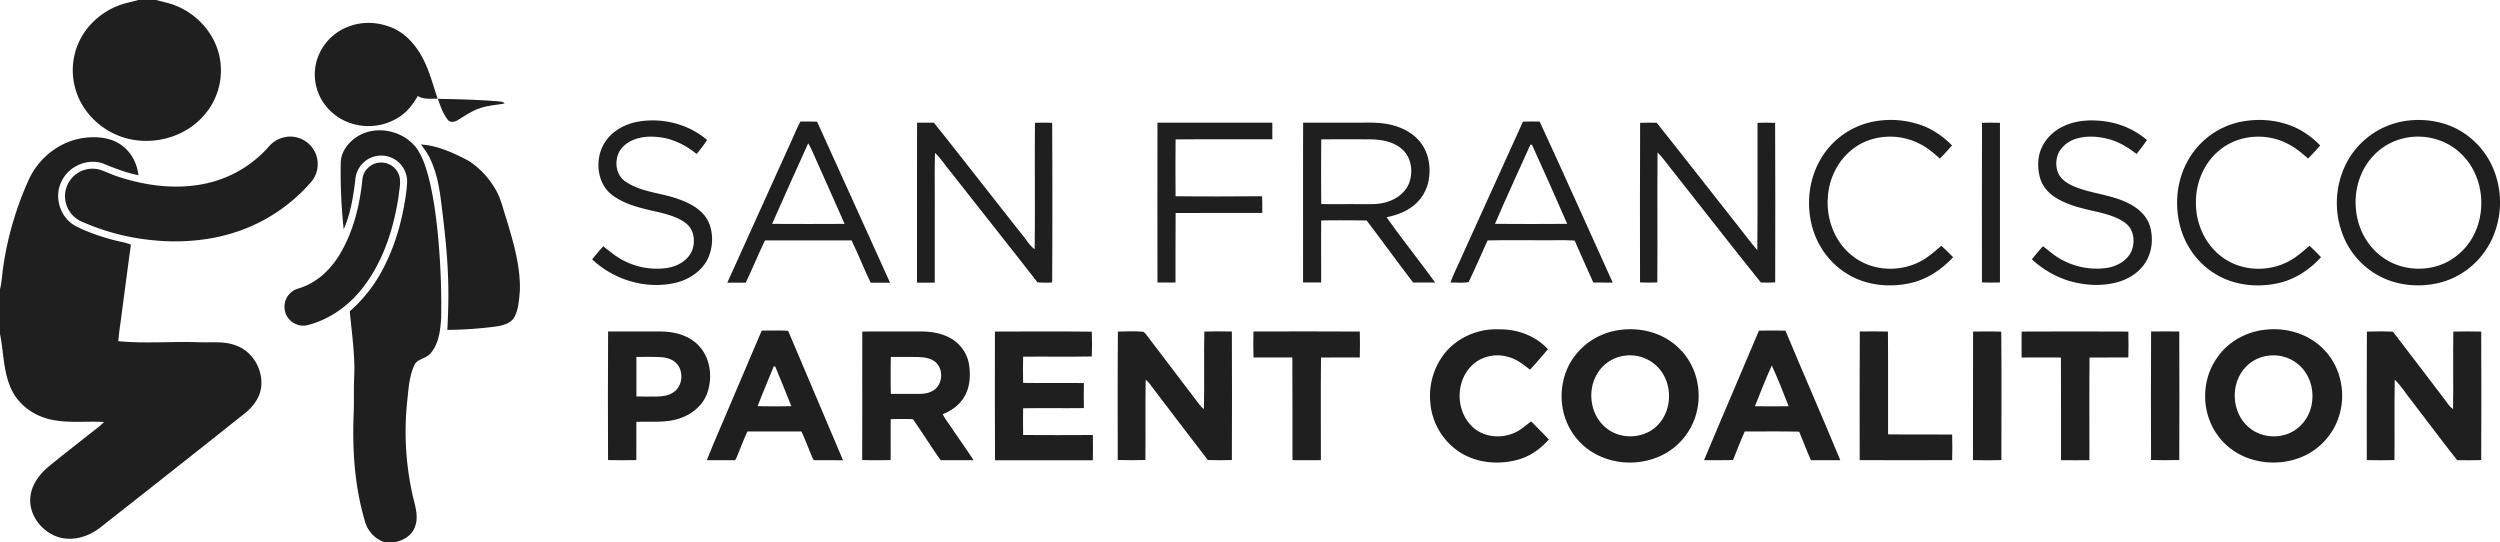 <svg xmlns="http://www.w3.org/2000/svg" viewBox="0 0 2111.12 458"><path d="M116.89,0H132c5.39,1.56,10.94,2.59,16.17,4.67C167.56,12.23,182.92,30.2,185.92,51a57.26,57.26,0,0,1-14.09,46.9c-17.83,20.21-49,26.71-73.58,15.89-16.83-7.19-30.39-22.19-34.94-40A57.12,57.12,0,0,1,67.57,33.6c7.1-14.11,20.17-24.85,35.09-29.83C107.32,2.21,112.17,1.36,116.89,0Z" style="fill:#1f1f1f"></path><path d="M297.55,21.35c11.56-3.6,24.37-2.22,35.28,2.84C344.26,29.59,352.49,40,358,51.11c5.07,10.27,7.84,21.44,11.59,32.22-5.62-.13-11.83.9-16.82-2.3-4.26,7.65-9.94,14.7-17.7,19a47.56,47.56,0,0,1-42.65,2.59c-10.92-4.72-20-13.9-24-25.19a42.09,42.09,0,0,1,2.5-34.62A44.24,44.24,0,0,1,297.55,21.35Z" style="fill:#1f1f1f"></path><path d="M369.77,83.48c16.73.24,33.47.67,50.15,2,2.1.38,4.76,0,6.23,1.88-7.12,1.47-14.55,1.53-21.4,4.21-6.64,2.16-12.31,6.28-18.2,9.88C384,103.11,380,103.85,378,101,374,95.89,371.9,89.55,369.77,83.48Z" style="fill:#1f1f1f"></path><path d="M1579.38,103.24a76.92,76.92,0,0,1,47.27,4.12,72.61,72.61,0,0,1,21.72,15.46c-3.39,3.74-6.68,7.57-10.28,11.1-5.14-4.66-10.5-9.17-16.72-12.32-17-9-39.06-8.32-54.93,2.85-13.21,9.2-21.47,24.62-22.78,40.57-2,19.13,5.46,39.54,21,51.35,15.57,12.26,38.18,13.73,55.73,5,7.1-3.42,13-8.69,18.92-13.81,3.49,3,6.66,6.36,10,9.6-9.85,10.72-22.67,19.16-37.07,22.12-17.86,3.72-37.43,1.54-53-8.41-15.3-9.42-26.08-25.45-29.84-42.94-3.68-17.06-1.64-35.48,6.59-50.95A66.35,66.35,0,0,1,1579.38,103.24Z" style="fill:#1f1f1f"></path><path d="M1890.38,103.24c16.35-3.69,34.1-2.22,49.28,5.1a71.25,71.25,0,0,1,19.62,14.52c-3.33,3.73-6.63,7.49-10.2,11-5.23-4.52-10.52-9.09-16.74-12.19-17.79-9.59-41.28-8.22-57.21,4.5-13.62,10.5-21,27.84-20.78,44.85-.19,17.51,7.65,35.28,21.83,45.83,16.73,12.76,41.24,13.27,59,2.38,5.49-3.23,10.2-7.57,15-11.68,3.46,3,6.64,6.29,9.81,9.59-9.7,10.85-22.61,19.16-37,22.14-17.89,3.76-37.45,1.5-53-8.42-14.62-9-25.12-24.1-29.24-40.72-4.32-17.43-2.61-36.51,5.74-52.51A66.16,66.16,0,0,1,1890.38,103.24Z" style="fill:#1f1f1f"></path><path d="M2034.46,101.72c16.45-1.71,33.7,1.88,47.36,11.45a67.3,67.3,0,0,1,26.31,36.89c6.26,21.05,2.64,45-10.26,62.87a66.55,66.55,0,0,1-39.71,26.3c-16.68,3.57-34.8,1.74-49.83-6.6a66.6,66.6,0,0,1-30.71-36.39,74.23,74.23,0,0,1,2.94-56.78A67.41,67.41,0,0,1,2034.46,101.72Zm-4,14.92a50.68,50.68,0,0,0-27.07,15.76c-11,12.15-15.67,29.22-13.81,45.34,1.51,14.73,8.83,29,20.58,38.13,15,12,36.77,14.33,54.16,6.39a52.6,52.6,0,0,0,27.28-29.8c7.81-20.88,3.32-46.43-12.88-62.16C2066.36,117.8,2047.45,112.81,2030.43,116.64Z" style="fill:#1f1f1f"></path><path d="M538.12,102.86c20.65-3.82,42.92,1.66,59,15.32A110,110,0,0,1,588.23,130c-9.48-7.72-21-13.38-33.26-14.34-9.93-1-21,.65-28.46,7.84-8.45,7.83-8,23.66,2,30.05,13.67,9.11,30.79,9.27,45.78,15.08,9.68,3.57,19.67,9.18,24.11,19,4.16,9.53,3.75,20.89-.43,30.35-5.33,11.37-16.9,18.67-28.93,21.15-24.51,5.13-50.88-3-69-20.11,3-3.79,6.14-7.47,9.36-11.07,5.62,4.41,11.11,9.07,17.55,12.28a61.31,61.31,0,0,0,35.7,6.17c9-1.2,18.21-6.2,21.81-14.91,2.72-7.22,1.88-16.44-4-21.9-6.16-5.5-14.37-7.82-22.17-9.92-14.15-3.35-29.19-5.93-41.12-14.83-12.85-9.48-14.93-28.9-7.68-42.42C515.11,111.7,526.48,105.12,538.12,102.86Z" style="fill:#1f1f1f"></path><path d="M1741.94,106.91c11.15-5.57,24.06-6.06,36.2-4.35A69.16,69.16,0,0,1,1813,118.23c-2.74,4.08-5.72,8-8.82,11.78-7.06-5.48-14.86-10.29-23.58-12.56-8.92-2.35-18.55-3-27.45-.27A25,25,0,0,0,1738.93,128,21.3,21.3,0,0,0,1738,146c2.4,5.74,8.07,9.1,13.54,11.46,14.56,6.13,30.84,6.81,45.08,13.85,8.24,3.91,15.91,10.3,18.76,19.25,3.32,10.69,2,23.06-4.48,32.35-5.53,7.85-14.17,13.1-23.35,15.52-13.56,3.6-28.09,2.5-41.42-1.57a82.48,82.48,0,0,1-30.27-17.83c2.92-3.86,6.12-7.5,9.31-11.14,4.91,3.76,9.56,7.95,15,10.94a61.58,61.58,0,0,0,38.36,7.51c8.74-1.25,17.77-5.94,21.41-14.38,3.19-7.69,2.1-17.89-4.75-23.29-6.53-5.12-14.73-7.37-22.62-9.42-12.32-2.8-25.05-5.33-36-11.93-6-3.56-11-8.93-13.36-15.56a40.82,40.82,0,0,1-1.63-18.56C1723.26,121.69,1731.53,111.8,1741.94,106.91Z" style="fill:#1f1f1f"></path><path d="M668.55,118.46c2.45-5.27,4.61-10.69,7.34-15.82,4.69,0,9.38-.1,14.08.09,20.69,45.25,41,90.67,61.63,136-5.46-.06-10.91,0-16.36,0-5.69-11.78-10.44-24-16.16-35.75-24.35,0-48.71-.07-73.06,0-5.71,11.77-10.59,23.93-16.28,35.71-5.19,0-10.38,0-15.56,0Q641.36,178.54,668.55,118.46ZM682.49,121C672.28,143.65,662,166.28,652,189.05q30.6.18,61.21,0c-7.94-18.36-16.31-36.54-24.37-54.85C686.71,129.78,685.09,125.12,682.49,121Z" style="fill:#1f1f1f"></path><path d="M774.42,103.59c4.72,0,9.44,0,14.17,0,25,31.28,49.56,63,74.43,94.43,3.59,4.1,6.19,9.2,10.68,12.43.49-35.56-.1-71.15.29-106.72,4.83-.19,9.67-.18,14.51,0q.32,67.41,0,134.82a102.1,102.1,0,0,1-12.37-.1c-24.28-31.2-48.9-62.15-73.31-93.27-4.49-5.3-8.22-11.27-13.23-16.11-.54,17-.09,34-.24,51,0,19.53,0,39.05,0,58.58-5,.1-10,.08-15,0C774.39,193.6,774.32,148.59,774.42,103.59Z" style="fill:#1f1f1f"></path><path d="M977.42,103.58c32.32.08,64.64,0,97,0,0,4.66,0,9.32,0,14-27.24.17-54.48-.11-81.71.13-.17,16-.1,32,0,48,24.35.3,48.71.17,73.06,0,.24,4.7.17,9.41.14,14.12-24.39,0-48.77-.08-73.16.05-.22,19.56,0,39.12-.09,58.68-5.09,0-10.16,0-15.24,0C977.39,193.6,977.32,148.59,977.42,103.58Z" style="fill:#1f1f1f"></path><path d="M1100.42,103.58c16.86.07,33.72,0,50.58,0,10.28-.21,20.85.13,30.56,3.93,8.3,3.13,16,8.64,20.47,16.43,5.4,9.26,6.37,20.71,3.8,31a35.9,35.9,0,0,1-16.25,21.55c-5.68,3.57-12.16,5.53-18.65,7,13.2,18.7,27.57,36.57,41,55.13-6.21-.08-12.41,0-18.61-.06-13.27-17.32-26.07-35-39.27-52.38-12.79-.14-25.58-.24-38.37,0-.13,17.44,0,34.88-.05,52.32-5.09,0-10.16,0-15.24,0C1100.39,193.6,1100.32,148.59,1100.42,103.58Zm15.29,14.13q-.21,27.29,0,54.58c10.42.2,20.86,0,31.29.08,8.18-.11,16.62.74,24.52-1.93,8.41-2.56,16.17-8.62,18.9-17.23,2.78-9.05,1.27-20.05-5.9-26.71-7.56-7.18-18.53-8.77-28.54-8.87C1142.56,117.66,1129.13,117.52,1115.71,117.71Z" style="fill:#1f1f1f"></path><path d="M1286.06,102.72c4.69-.18,9.38-.14,14.09-.07,20.9,45.17,41.13,90.67,61.71,136-5.48,0-10.95,0-16.41-.07-5.36-11.77-10.47-23.66-15.76-35.47-9.55-.55-19.13-.09-28.69-.24-14.94.1-29.89-.19-44.82.15-5.39,11.69-10.35,23.61-16,35.19-5,1-10.28.22-15.39.37,2.74-7.58,6.54-14.72,9.71-22.12Q1260.31,159.6,1286.06,102.72Zm6.25,19.5c-10,22.22-20.27,44.39-29.88,66.81q30.49.25,61,0c-9.7-22.38-19.75-44.61-29.78-66.84Z" style="fill:#1f1f1f"></path><path d="M1385,103.73c4.66-.2,9.34-.15,14-.06,23.16,29,45.86,58.3,68.87,87.39,5.39,6.7,10.44,13.69,16.1,20.17.36-35.83,0-71.67.16-107.51,4.95-.17,9.91-.18,14.87,0,.24,44.91.11,89.84.06,134.75-4,.23-8.08.19-12.11.08-24.48-30.41-48.36-61.31-72.6-91.92-4.95-5.91-9.18-12.45-14.64-17.91-.3,36.6.08,73.2-.19,109.8-4.87.16-9.74.18-14.6-.05C1384.87,193.57,1384.76,148.65,1385,103.73Z" style="fill:#1f1f1f"></path><path d="M1673.71,103.72c5-.18,10.09-.17,15.15,0,.05,44.92,0,89.85,0,134.77q-7.62.33-15.21,0Q1673.54,171.11,1673.71,103.72Z" style="fill:#1f1f1f"></path><path d="M304,114c16.09-8.43,37.73-2.93,48.23,11.77,4.91,7.28,7.52,15.79,9.78,24.19,3.9,15.42,6.05,31.22,7.66,47a633.87,633.87,0,0,1,2.89,71.06c-.63,10.56-1.82,22.15-9.07,30.45-3.76,4.57-11.34,4.34-13.75,10.2-4.4,9.82-4.82,20.79-6,31.33a246.09,246.09,0,0,0,5.11,80c2,8.18,4.83,17,1.41,25.23-2.75,7.4-10.3,11.59-17.77,12.71h-7.64a25.81,25.81,0,0,1-16.55-17.3c-8.66-29-10.83-59.56-9.71-89.67.54-10.67,0-21.36.49-32,.91-18.78-2-37.43-3.74-56.08a122.2,122.2,0,0,0,28.3-36.25c9.65-18.41,15.48-38.64,18.65-59.12A109.05,109.05,0,0,0,343.8,153a21.89,21.89,0,0,0-43.55-2.89c-1.74,14.77-4,29.82-10,43.51A442.39,442.39,0,0,1,287.73,138C287.67,127.58,295.18,118.67,304,114Z" style="fill:#1f1f1f"></path><path d="M241.42,115.63a23.24,23.24,0,0,1,21.3,38.06A143.05,143.05,0,0,1,205,193.91c-24.32,9.12-50.85,11.58-76.6,8.88A193.2,193.2,0,0,1,69.62,187.4a23.37,23.37,0,0,1-10.41-35.23,23.21,23.21,0,0,1,25.55-8.74c4.84,1.61,9.39,4,14.25,5.51,24.77,8.32,51.89,11.65,77.53,5.4a98.36,98.36,0,0,0,49.88-29.9A24.5,24.5,0,0,1,241.42,115.63Z" style="fill:#1f1f1f"></path><path d="M24.46,151.39C33.1,132.73,51.4,118.61,72,116.31c10.86-1.23,22.84,0,31.64,7.07,7.67,5.88,12.15,15.12,13.32,24.6-10.14-2-19.81-5.76-29.34-9.67C74.25,133.17,58.09,140.2,52.05,153c-6.73,13-1.43,30.51,11.34,37.59,9.38,5,19.56,8.45,29.78,11.35,5.74,1.72,11.73,2.5,17.37,4.58q-4.2,31-8.24,62c-.84,6.52-1.94,13-2.37,19.58,23,2.22,46.06,0,69.07.94,10.1.28,20.6-1.05,30.25,2.7,14.62,5.14,23.69,21.63,21.05,36.73-1.57,8.5-7.26,15.59-13.89,20.84Q145.6,397.63,84.55,445.56C75,453,62.17,457.09,50.21,453.83c-15-4.22-27-19.88-24.35-35.73,1.59-10.47,8.76-19,16.79-25.42C53.33,384,64.2,375.51,75,367c4.36-3.45,8.95-6.66,12.87-10.64-14.43-.89-29,1.07-43.33-1.73-14.09-2.62-27.28-11.2-34-24.06C2.62,315.59,3.34,298.15,0,282V244.17c1.59-6.14,1.73-12.51,2.7-18.75A273.82,273.82,0,0,1,24.46,151.39Z" style="fill:#1f1f1f"></path><path d="M355.53,122c9.68.65,19,3.72,27.82,7.72,5.79,2.68,11.72,5.24,16.79,9.17a70.88,70.88,0,0,1,17.8,20.21c5,8,6.84,17.33,9.79,26.15,5.86,19.43,11.77,39.36,11.29,59.85-.65,7.59-1,15.61-4.56,22.49-3.16,5.7-10,7.3-16,8.17a337.71,337.71,0,0,1-40.69,2.84c.66-13.86,1.16-27.75.69-41.62-.61-22.15-3.13-44.19-5.88-66.16-1.56-12.6-3.87-25.34-9.41-36.87C361.16,129.6,358.22,125.84,355.53,122Z" style="fill:#1f1f1f"></path><path d="M318.42,137.62a16.08,16.08,0,0,1,18.33,9.65c2.2,5.71.5,11.9-.05,17.75-4.28,28.74-13.61,57.69-32.31,80.4-11.55,14-27.25,24.74-44.89,29.2-8.1,1.94-16.94-3.51-18.79-11.61a16,16,0,0,1,11-19.32c15.08-4.29,27.25-15.57,35.15-28.83,11.61-19.28,17-41.68,19.23-63.9C306.8,144.48,312.14,139,318.42,137.62Z" style="fill:#1f1f1f"></path><path d="M1229.33,289.33A57.3,57.3,0,0,1,1266,278.1c15.18-.2,30.77,5.4,41.1,16.78-4.91,5.86-9.85,11.71-15.06,17.3-5.49-4.23-11-8.75-17.84-10.61-10.77-3.43-23.41-.89-31.43,7.24-13.53,13.19-13.53,37.28-.28,50.66,9.07,9.6,24.26,11.31,36.06,6.16,5.43-2.22,9.71-6.33,14.35-9.78,5.17,4.92,10,10.18,15.07,15.21-6.7,7.64-15.27,13.85-25.06,16.79-17.39,5.18-37.38,3.27-52.35-7.45a55.25,55.25,0,0,1-22.73-40.4C1205.9,321,1213.81,300.84,1229.33,289.33Z" style="fill:#1f1f1f"></path><path d="M1367.43,278.68c18-2.62,37.44,2.42,50.42,15.47,12,11.39,17.79,28.5,16.35,44.87a55.5,55.5,0,0,1-22.08,40.11c-18.34,13.63-44.63,15.16-64.65,4.32a53.9,53.9,0,0,1-23.33-24.51c-9-18.7-6.77-42.38,6-58.81A56.85,56.85,0,0,1,1367.43,278.68Zm3,21.94a31.55,31.55,0,0,0-22.77,17c-7.65,14.73-3.8,34.95,9.95,44.74,13,9.69,33.39,7.66,43.75-5.05,11.35-13.4,10.65-35.35-1.9-47.74A32.69,32.69,0,0,0,1370.4,300.62Z" style="fill:#1f1f1f"></path><path d="M1914.34,278.28c17.54-1.66,36.07,4.14,48.28,17.12C1974.86,308,1980,326.67,1977,343.9a55.37,55.37,0,0,1-27.74,39.28c-16.33,9-36.83,9.78-53.93,2.46a54.38,54.38,0,0,1-29.15-29.89c-7-17.36-4.91-38.24,6-53.58C1881.54,288.26,1897.72,279.6,1914.34,278.28Zm0,22.25a31.43,31.43,0,0,0-22.07,14.81c-8.77,14.21-6.19,34.72,6.82,45.54,9.08,7.94,22.72,9.66,33.77,5.11a32.44,32.44,0,0,0,14.23-11.92c8.66-13.18,7.32-32.14-3.49-43.71A32.61,32.61,0,0,0,1914.38,300.53Z" style="fill:#1f1f1f"></path><path d="M643.22,279.17c7.42,0,14.85-.22,22.28.12,15.34,36.51,31.08,72.85,46.4,109.37-7.91-.11-15.82.07-23.71-.06-1.46.21-1.81-1.52-2.34-2.46-3.07-7.24-5.71-14.66-9.05-21.78q-22.81,0-45.62,0c-3.4,7.1-6,14.55-9.06,21.78-.56.93-.89,2.67-2.32,2.46-7.64.1-15.28,0-22.92,0,6.47-16.53,13.84-32.7,20.65-49.1C626.12,319.4,634.6,299.26,643.22,279.17Zm10.19,30.13c-4.53,11.24-9.32,22.39-13.66,33.71,9.49.21,19,.16,28.48,0-4.33-11.28-9.08-22.4-13.63-33.59Z" style="fill:#1f1f1f"></path><path d="M1485.34,279.21c7.45-.14,14.91-.17,22.36,0,15.29,36.53,31.17,72.82,46.33,109.4-8.27,0-16.53,0-24.79,0-3.57-7.92-6.58-16.08-9.92-24.09-15.33-.39-30.67-.11-46-.14-3.56,7.93-6.64,16.06-9.89,24.12-8.15.21-16.31.08-24.46.08C1454.21,352.05,1470,315.74,1485.34,279.21Zm10.82,29.43c-5.14,11.29-9.6,22.89-14.22,34.39q14.22.24,28.47,0C1505.88,331.49,1501.42,319.87,1496.16,308.64Z" style="fill:#1f1f1f"></path><path d="M513.51,279.92c14.83-.11,29.67,0,44.5,0,11.39,0,23.44,3.15,31.61,11.5,10.19,10.3,12.32,26.63,7.8,40-3.55,10.58-12.82,18.42-23.25,21.81-11.83,4.17-24.52,2.53-36.79,3-.08,10.76.11,21.52-.07,32.28-7.95.22-15.9.16-23.85,0C513.36,352.33,513.27,316.12,513.51,279.92Zm23.91,21.5c-.06,11.11,0,22.23,0,33.35,5.88.17,11.78.13,17.67.07,4.84-.11,10-.8,13.93-3.82,7.43-5.18,8.43-16.92,2.68-23.7-3.41-3.94-8.75-5.48-13.79-5.73C551.07,301.21,544.24,301.42,537.42,301.42Z" style="fill:#1f1f1f"></path><path d="M728.16,280c16.28-.22,32.56,0,48.84-.1,9.24-.09,18.8,1.46,26.8,6.35A31.31,31.31,0,0,1,818.34,308c1.3,8.95.82,18.62-3.8,26.62-4,7.17-10.91,12.22-18.45,15.16,2.29,4.58,5.58,8.55,8.37,12.83,5.85,8.7,12,17.2,17.65,26-9.26,0-18.52,0-27.77,0-8.11-11.36-15.36-23.3-23.47-34.65-6.24-.18-12.48-.17-18.71,0-.14,11.51.08,23-.09,34.53q-12,.31-24,0C728.18,352.32,728.06,316.14,728.16,280Zm24.09,21.47q-.27,15.57,0,31.13c7.93,0,15.87,0,23.8,0,4.3.07,8.77-.65,12.4-3.09,8.16-5.22,8.46-18.9.55-24.49-4.31-3.1-9.83-3.39-14.94-3.55C766.79,301.39,759.52,301.44,752.25,301.43Z" style="fill:#1f1f1f"></path><path d="M840.16,280c27.27-.1,54.55-.24,81.81.07.27,7,.26,14,0,20.94-19.34.4-38.68,0-58,.19-.17,7.37-.12,14.75,0,22.12,17.1.28,34.21-.07,51.31.16q-.19,10.56,0,21.12c-17.1.23-34.21-.12-51.31.16q-.13,11.28,0,22.57c19.63.19,39.26.06,58.89,0q.16,10.65,0,21.32-41.31-.09-82.62,0Q840,334.32,840.16,280Z" style="fill:#1f1f1f"></path><path d="M944,280c7.21-.12,14.5-.54,21.69.17,2.17,1.87,3.69,4.36,5.46,6.61,12.79,16.87,25.65,33.68,38.43,50.55,2.2,2.82,4.07,6,7.08,8.1.54-21.8-.16-43.63.34-65.43,7.75-.29,15.5-.2,23.25-.06.18,36.18.12,72.36,0,108.53-6.77.21-13.53.18-20.29,0-14.93-19.27-29.55-38.78-44.4-58.13-2.62-3.31-4.82-7-8.09-9.76-.41,22.61,0,45.24-.22,67.86-7.79.19-15.6.21-23.38,0C943.9,352.34,943.7,316.18,944,280Z" style="fill:#1f1f1f"></path><path d="M1058.51,279.93c29.92-.06,59.85-.16,89.77.05q.26,10.93,0,21.88c-10.93.09-21.85-.08-32.77.05-.27,28.89-.09,57.78-.09,86.67-8,.1-16,0-24,0-.09-28.9.12-57.8-.1-86.69-10.93-.14-21.86,0-32.78,0Q1058.18,290.92,1058.51,279.93Z" style="fill:#1f1f1f"></path><path d="M1570.51,279.93c7.91-.08,15.84-.17,23.76.06.24,28.92,0,57.86.1,86.79,18,.26,36.08,0,54.12.15.23,7.2.17,14.4,0,21.61q-39,.19-78.06,0C1570.35,352.33,1570.27,316.13,1570.51,279.93Z" style="fill:#1f1f1f"></path><path d="M1666.16,280c7.93-.12,15.87-.23,23.81.07.33,36.15.12,72.31.1,108.47q-12,.3-24,0C1666.18,352.32,1666.06,316.14,1666.16,280Z" style="fill:#1f1f1f"></path><path d="M1707.16,280c30-.13,60.08-.18,90.12,0q.26,10.93,0,21.88c-10.93.09-21.85-.08-32.78.05-.26,28.89-.08,57.78-.08,86.67-8,.1-16,.05-24,0-.08-28.9.12-57.8-.09-86.7-11.06-.14-22.12,0-33.17,0C1707.13,294.57,1707.07,287.26,1707.16,280Z" style="fill:#1f1f1f"></path><path d="M1816.5,279.93c7.92-.08,15.85-.15,23.78,0,.18,36.18.12,72.36,0,108.53-8,.22-15.9.16-23.84,0C1816.35,352.33,1816.28,316.13,1816.5,279.93Z" style="fill:#1f1f1f"></path><path d="M1998.72,280c7.34-.14,14.7-.3,22,.1,14.71,19,29.15,38.28,43.77,57.38,2.2,2.71,3.86,6.05,7,7.88.34-21.78-.1-43.58.21-65.36q11.78-.27,23.56,0c.18,36.17.12,72.35,0,108.52-6.78.22-13.57.15-20.34.06-12.92-16.32-25.28-33.09-38-49.57-5-6.08-9-12.95-14.67-18.41-.47,22.63,0,45.28-.24,67.91-7.79.22-15.59.2-23.38,0C1998.6,352.33,1998.54,316.15,1998.72,280Z" style="fill:#1f1f1f"></path></svg>